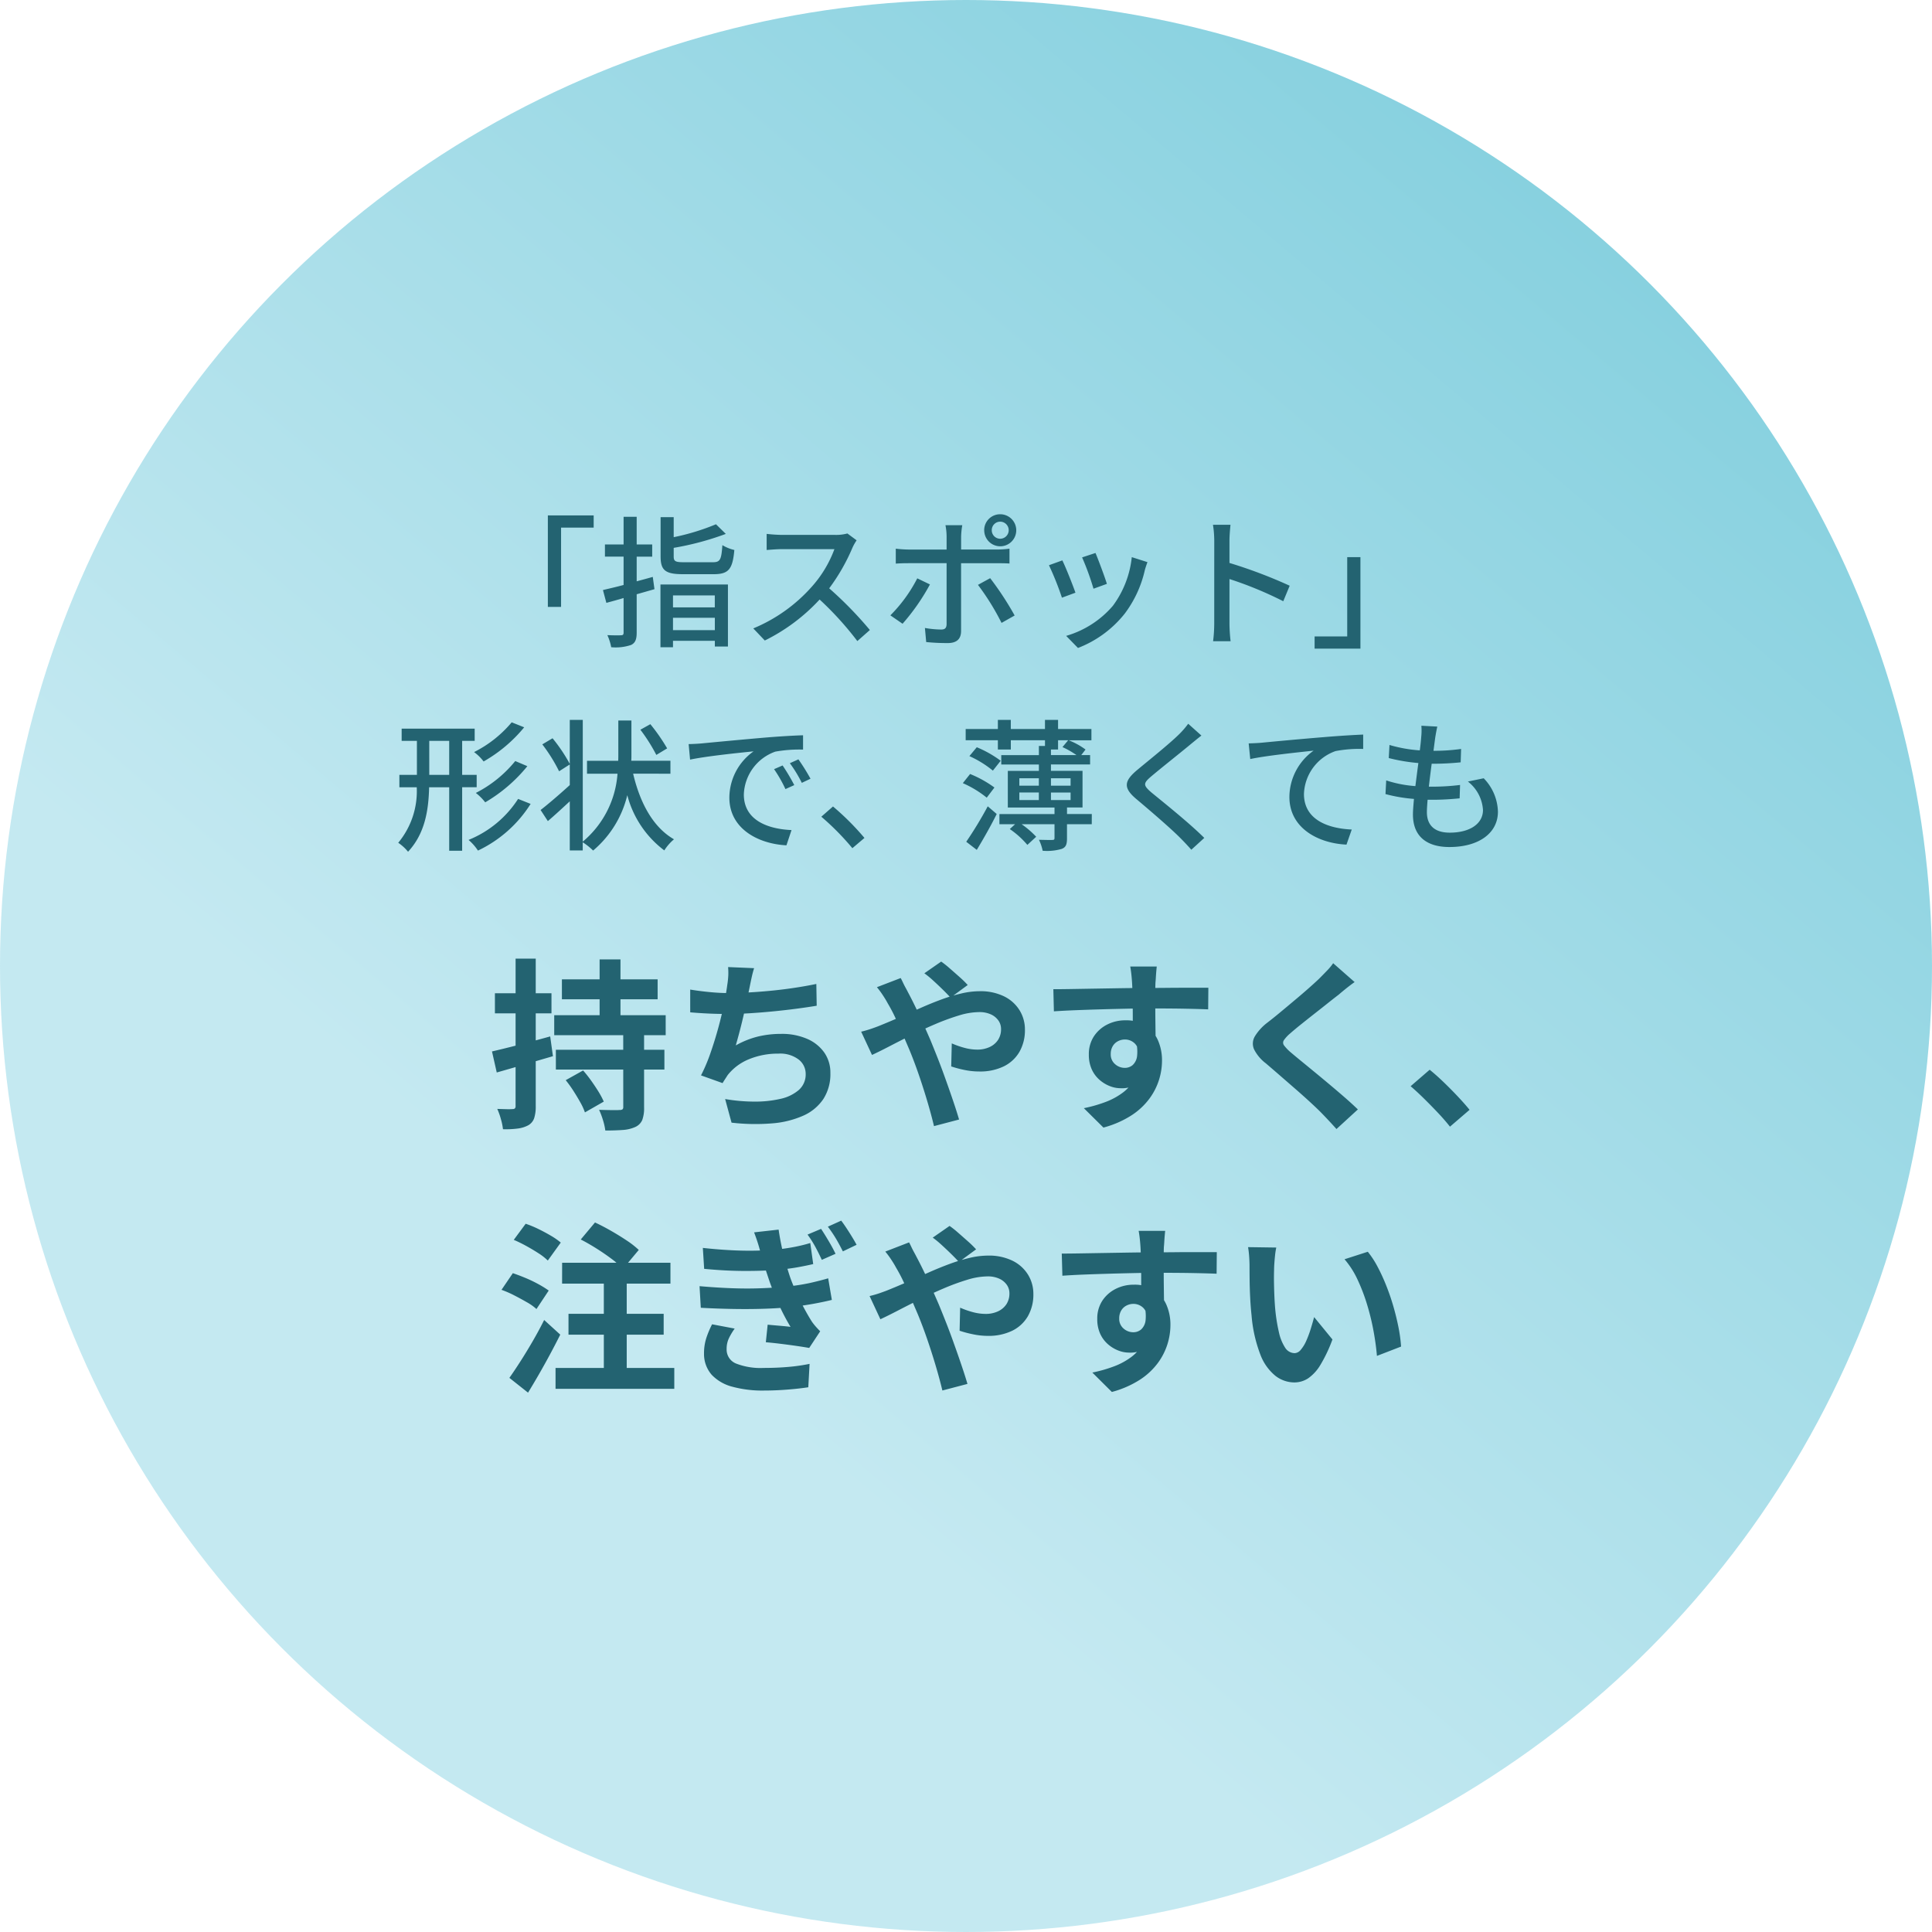 <svg xmlns="http://www.w3.org/2000/svg" xmlns:xlink="http://www.w3.org/1999/xlink" width="190" height="190" viewBox="0 0 190 190">
  <defs>
    <linearGradient id="linear-gradient" x1="0.32" y1="0.663" x2="1.148" y2="-0.318" gradientUnits="objectBoundingBox">
      <stop offset="0" stop-color="#bee7f0"/>
      <stop offset="1" stop-color="#4ab9ce"/>
    </linearGradient>
  </defs>
  <g id="グループ_446" data-name="グループ 446" transform="translate(-616.406 -2369.542)">
    <g id="base" transform="translate(135.406 559.542)">
      <circle id="base-2" data-name="base" cx="95" cy="95" r="95" transform="translate(481 1810)" opacity="0.904" fill="url(#linear-gradient)"/>
    </g>
    <path id="パス_452" data-name="パス 452" d="M37.426,7.752H46.84V9.714H37.426Zm-.594,6.93H47.506v1.944H36.832Zm-.162-3.4H47.632v1.962H36.67Zm4.464-5.49h2.052v6.516H41.134Zm2.322,7.128h2.052v7.434a3.366,3.366,0,0,1-.18,1.233,1.341,1.341,0,0,1-.7.693,3.551,3.551,0,0,1-1.233.288q-.729.054-1.7.054a6.023,6.023,0,0,0-.234-1.035,7.346,7.346,0,0,0-.378-1q.612.018,1.224.027T43.1,20.6a.461.461,0,0,0,.288-.063.317.317,0,0,0,.072-.243ZM37.8,17.67l1.71-.954q.4.45.792,1t.72,1.08a8.417,8.417,0,0,1,.522.981l-1.854,1.062a5.889,5.889,0,0,0-.45-.981q-.306-.549-.675-1.125A11.5,11.5,0,0,0,37.8,17.67ZM30.55,14.844q1.1-.252,2.637-.648t3.087-.828l.27,1.944-2.871.837q-1.449.423-2.655.765Zm.288-5.724H36.4V11.1H30.838Zm2.034-3.4h1.98V20.226a3.7,3.7,0,0,1-.153,1.179,1.286,1.286,0,0,1-.567.693,2.94,2.94,0,0,1-1.017.324,9.043,9.043,0,0,1-1.485.072,5.762,5.762,0,0,0-.2-.981,6.832,6.832,0,0,0-.36-1.017q.486.018.909.027a5.25,5.25,0,0,0,.585-.009.352.352,0,0,0,.234-.063.317.317,0,0,0,.072-.243Zm23.454.936q-.144.468-.243.927t-.189.909q-.09.432-.207.99t-.252,1.179q-.135.621-.288,1.251t-.315,1.233q-.162.6-.306,1.107a8.658,8.658,0,0,1,2.178-.873,9.7,9.7,0,0,1,2.286-.261,6.2,6.2,0,0,1,2.547.486,3.984,3.984,0,0,1,1.692,1.35,3.434,3.434,0,0,1,.6,2.016,4.519,4.519,0,0,1-.693,2.556,4.638,4.638,0,0,1-1.98,1.638,9.339,9.339,0,0,1-3.078.756,20.258,20.258,0,0,1-3.969-.072l-.63-2.322a17.15,17.15,0,0,0,2.889.252,11.022,11.022,0,0,0,2.547-.27,4.084,4.084,0,0,0,1.809-.873A2.033,2.033,0,0,0,61.4,17.04a1.78,1.78,0,0,0-.684-1.395,3,3,0,0,0-2-.585,7.438,7.438,0,0,0-2.871.54,5.138,5.138,0,0,0-2.115,1.566q-.126.2-.243.378t-.261.414L51.106,17.2a16.836,16.836,0,0,0,.936-2.214q.432-1.242.774-2.5t.558-2.349q.216-1.089.306-1.773a9.146,9.146,0,0,0,.108-.981,6.567,6.567,0,0,0-.018-.837ZM50.044,8.76q.864.144,1.872.243t1.854.1q.864,0,1.9-.054t2.187-.162q1.152-.108,2.313-.279t2.277-.4l.036,2.142q-.864.144-1.953.288t-2.277.261q-1.188.117-2.34.189t-2.124.072q-1.044,0-1.989-.045t-1.755-.117Zm25.6.792q-.306-.342-.774-.8t-.954-.9a8.93,8.93,0,0,0-.846-.693l1.656-1.152a9.436,9.436,0,0,1,.828.657q.486.423.981.864a10.153,10.153,0,0,1,.8.783Zm-4.9-1.926q.09.162.216.432t.27.531q.144.261.234.441.558,1.044,1.134,2.3T73.66,13.71q.306.738.711,1.764t.8,2.142q.4,1.116.747,2.142t.567,1.782l-2.466.648q-.27-1.134-.666-2.466t-.846-2.637q-.45-1.3-.9-2.385-.36-.846-.711-1.656t-.7-1.557a15.439,15.439,0,0,0-.729-1.377q-.18-.342-.477-.792a8.506,8.506,0,0,0-.585-.792ZM66.856,12.9a10.131,10.131,0,0,0,1.053-.306q.513-.18.729-.27.99-.4,2.007-.846l2.052-.909q1.035-.459,2.034-.828a16.5,16.5,0,0,1,1.962-.594A7.97,7.97,0,0,1,78.5,8.922a5.283,5.283,0,0,1,2.4.5,3.7,3.7,0,0,1,1.53,1.368,3.573,3.573,0,0,1,.531,1.908,4.268,4.268,0,0,1-.54,2.187,3.614,3.614,0,0,1-1.548,1.431,5.3,5.3,0,0,1-2.394.5A7.161,7.161,0,0,1,77,16.662a11.037,11.037,0,0,1-1.287-.342l.054-2.268a8.472,8.472,0,0,0,1.26.441,4.866,4.866,0,0,0,1.242.171,2.845,2.845,0,0,0,1.2-.243,1.986,1.986,0,0,0,.837-.693,1.907,1.907,0,0,0,.306-1.1,1.427,1.427,0,0,0-.261-.828,1.809,1.809,0,0,0-.738-.6,2.707,2.707,0,0,0-1.161-.225,6.985,6.985,0,0,0-1.989.333,22.464,22.464,0,0,0-2.331.855q-1.224.522-2.394,1.107t-2.16,1.1q-.99.513-1.656.819Zm29.07-6.408q-.018.144-.045.459t-.045.63q-.018.315-.036.459-.018.36-.018.963v1.341q0,.738.009,1.485t.018,1.4q.009.657.009,1.089l-2.25-.756V11.415q0-.675-.009-1.341t-.027-1.206q-.018-.54-.036-.81-.036-.558-.09-.981t-.09-.585ZM85.756,8.724q.792,0,1.8-.018l2.106-.036,2.16-.036q1.062-.018,2-.027T95.44,8.6q.684,0,1.494-.009t1.6-.009H101l-.018,2.124q-.846-.036-2.232-.063t-3.384-.027q-1.224,0-2.484.027t-2.5.063q-1.242.036-2.394.081T85.81,10.9Zm9.738,5.328a7.292,7.292,0,0,1-.351,2.448,2.745,2.745,0,0,1-2.8,1.962,2.873,2.873,0,0,1-1.053-.216,3.418,3.418,0,0,1-1.017-.63,3.023,3.023,0,0,1-.747-1.026,3.444,3.444,0,0,1-.279-1.44,3.179,3.179,0,0,1,.486-1.773,3.371,3.371,0,0,1,1.305-1.17,3.883,3.883,0,0,1,1.809-.423,3.523,3.523,0,0,1,1.989.531,3.307,3.307,0,0,1,1.206,1.431,4.9,4.9,0,0,1,.4,2.034,6.345,6.345,0,0,1-.288,1.836,6.282,6.282,0,0,1-.945,1.863,6.781,6.781,0,0,1-1.764,1.647,9.746,9.746,0,0,1-2.763,1.206l-1.926-1.908a13.576,13.576,0,0,0,2.142-.612,6.789,6.789,0,0,0,1.737-.954,4.073,4.073,0,0,0,1.17-1.422,4.506,4.506,0,0,0,.423-2.034,1.783,1.783,0,0,0-.423-1.3,1.372,1.372,0,0,0-1.017-.432,1.473,1.473,0,0,0-.666.162,1.27,1.27,0,0,0-.522.486,1.492,1.492,0,0,0-.2.792,1.237,1.237,0,0,0,.423.981,1.424,1.424,0,0,0,.963.369,1.18,1.18,0,0,0,.765-.27,1.422,1.422,0,0,0,.441-.9,4.124,4.124,0,0,0-.18-1.692Zm19.89-6.03q-.432.306-.846.639t-.72.6q-.45.342-1.071.837t-1.3,1.026q-.675.531-1.305,1.035t-1.08.9a3.481,3.481,0,0,0-.63.675.437.437,0,0,0,.009.513,4.254,4.254,0,0,0,.657.684q.4.342,1.017.846t1.35,1.107q.729.6,1.494,1.242t1.476,1.26q.711.621,1.269,1.161L113.6,22.476q-.756-.846-1.566-1.674-.414-.414-1.071-1.017t-1.422-1.269l-1.521-1.323q-.756-.657-1.368-1.179a3.972,3.972,0,0,1-1.161-1.386,1.4,1.4,0,0,1,.072-1.251,4.9,4.9,0,0,1,1.233-1.359q.54-.414,1.224-.981t1.4-1.17q.72-.6,1.368-1.17t1.1-1q.4-.4.792-.81a5.132,5.132,0,0,0,.594-.72Zm9.378,14.22q-.54-.684-1.206-1.386t-1.35-1.377q-.684-.675-1.314-1.215l1.872-1.62q.648.522,1.386,1.233t1.413,1.431q.675.72,1.125,1.278ZM39.28,33.338l1.4-1.674q.738.342,1.557.81t1.548.954a8.686,8.686,0,0,1,1.2.936L43.42,36.236a7.535,7.535,0,0,0-1.107-.99q-.693-.522-1.494-1.026T39.28,33.338Zm-1.206,7.308h9.36V42.7h-9.36ZM36.8,45.974H48.478v2.052H36.8Zm.648-10.35H48.1v2.052H37.444Zm4.1.684H43.8V46.892h-2.25Zm-8.856-2.934,1.17-1.584A10.314,10.314,0,0,1,35.1,32.3q.648.315,1.242.666a6.9,6.9,0,0,1,.972.675L36.04,35.408a5.65,5.65,0,0,0-.909-.711q-.567-.369-1.206-.72A13.615,13.615,0,0,0,32.692,33.374Zm-1.206,4.914L32.6,36.65q.594.2,1.26.477a13.065,13.065,0,0,1,1.269.612,9.674,9.674,0,0,1,1,.621l-1.206,1.818a4.993,4.993,0,0,0-.936-.666q-.594-.342-1.242-.675A10.172,10.172,0,0,0,31.486,38.288Zm.774,8.658q.486-.684,1.08-1.611t1.206-1.98q.612-1.053,1.134-2.1l1.584,1.44q-.468.936-1,1.926t-1.08,1.944q-.549.954-1.089,1.836ZM62.914,32.294q.324.486.747,1.2t.675,1.251l-1.35.594q-.342-.738-.657-1.314a10.838,10.838,0,0,0-.747-1.17Zm1.98-.81q.234.306.513.729t.549.864q.27.441.45.783l-1.35.648q-.36-.72-.693-1.278a12.672,12.672,0,0,0-.783-1.152ZM51.286,34.166q1.98.216,3.645.261a30.156,30.156,0,0,0,3.087-.063,18.477,18.477,0,0,0,2.187-.279,15.41,15.41,0,0,0,1.647-.4l.288,2.07q-.684.162-1.584.324a20.818,20.818,0,0,1-2.07.252q-1.386.108-3.2.1t-3.87-.207Zm-.324,3.762q1.638.144,3.123.2t2.808.009q1.323-.045,2.4-.153a19.157,19.157,0,0,0,2.484-.36q1.044-.234,1.836-.468l.36,2.124q-.81.2-1.791.378t-2.079.306q-1.134.126-2.619.18t-3.132.027q-1.647-.027-3.267-.117Zm6.012-3.258q-.126-.5-.288-1.008t-.36-1.026l2.412-.27q.126.864.3,1.674t.387,1.566q.216.756.45,1.458.216.612.567,1.4t.765,1.566q.414.774.81,1.4a6,6,0,0,0,.378.477q.2.225.432.459l-1.08,1.638q-.5-.09-1.26-.2t-1.557-.207q-.8-.1-1.449-.153l.18-1.728q.558.054,1.206.108t1.044.108a21.158,21.158,0,0,1-1.224-2.358q-.5-1.152-.846-2.124l-.369-1.107q-.153-.459-.261-.855T56.974,34.67ZM54.418,42.1a6.441,6.441,0,0,0-.558.927,2.4,2.4,0,0,0-.234,1.071,1.48,1.48,0,0,0,.927,1.44,6.643,6.643,0,0,0,2.709.432q1.278,0,2.421-.1a18,18,0,0,0,2.1-.3l-.126,2.3q-.936.144-2.106.234t-2.268.09a11.242,11.242,0,0,1-3.1-.378,4.265,4.265,0,0,1-2.025-1.17,3.1,3.1,0,0,1-.756-2.07,4.912,4.912,0,0,1,.234-1.575,9.611,9.611,0,0,1,.558-1.323Zm22.05-6.552q-.306-.342-.774-.8t-.954-.9a8.931,8.931,0,0,0-.846-.693l1.656-1.152a9.436,9.436,0,0,1,.828.657q.486.423.981.864a10.153,10.153,0,0,1,.8.783Zm-4.9-1.926q.09.162.216.432t.27.531q.144.261.234.441.558,1.044,1.134,2.3t1.062,2.385q.306.738.711,1.764t.8,2.142q.4,1.116.747,2.142t.567,1.782l-2.466.648q-.27-1.134-.666-2.466t-.846-2.637q-.45-1.3-.9-2.385-.36-.846-.711-1.656t-.7-1.557a15.438,15.438,0,0,0-.729-1.377q-.18-.342-.477-.792a8.506,8.506,0,0,0-.585-.792ZM67.684,38.9a10.131,10.131,0,0,0,1.053-.306q.513-.18.729-.27.99-.4,2.007-.846l2.052-.909q1.035-.459,2.034-.828a16.5,16.5,0,0,1,1.962-.594,7.97,7.97,0,0,1,1.809-.225,5.283,5.283,0,0,1,2.4.5,3.7,3.7,0,0,1,1.53,1.368,3.573,3.573,0,0,1,.531,1.908,4.268,4.268,0,0,1-.54,2.187,3.614,3.614,0,0,1-1.548,1.431,5.3,5.3,0,0,1-2.394.5,7.161,7.161,0,0,1-1.485-.162,11.037,11.037,0,0,1-1.287-.342l.054-2.268a8.473,8.473,0,0,0,1.26.441,4.866,4.866,0,0,0,1.242.171,2.845,2.845,0,0,0,1.2-.243,1.986,1.986,0,0,0,.837-.693,1.907,1.907,0,0,0,.306-1.1,1.427,1.427,0,0,0-.261-.828,1.809,1.809,0,0,0-.738-.6,2.707,2.707,0,0,0-1.161-.225,6.985,6.985,0,0,0-1.989.333,22.464,22.464,0,0,0-2.331.855q-1.224.522-2.394,1.107t-2.16,1.1q-.99.513-1.656.819Zm29.07-6.408q-.018.144-.045.459t-.045.63q-.018.315-.036.459-.018.36-.018.963v1.341q0,.738.009,1.485t.018,1.4q.009.657.009,1.089l-2.25-.756V37.415q0-.675-.009-1.341t-.027-1.206q-.018-.54-.036-.81-.036-.558-.09-.981t-.09-.585Zm-10.17,2.232q.792,0,1.8-.018l2.106-.036,2.16-.036q1.062-.018,2-.027t1.62-.009q.684,0,1.494-.009t1.6-.009h2.466l-.018,2.124q-.846-.036-2.232-.063T96.2,36.614q-1.224,0-2.484.027t-2.5.063q-1.242.036-2.394.081t-2.178.117Zm9.738,5.328a7.292,7.292,0,0,1-.351,2.448,2.745,2.745,0,0,1-2.8,1.962,2.873,2.873,0,0,1-1.053-.216,3.418,3.418,0,0,1-1.017-.63,3.023,3.023,0,0,1-.747-1.026,3.444,3.444,0,0,1-.279-1.44,3.179,3.179,0,0,1,.486-1.773,3.371,3.371,0,0,1,1.305-1.17,3.883,3.883,0,0,1,1.809-.423,3.523,3.523,0,0,1,1.989.531,3.307,3.307,0,0,1,1.206,1.431,4.9,4.9,0,0,1,.4,2.034,6.345,6.345,0,0,1-.288,1.836,6.282,6.282,0,0,1-.945,1.863,6.781,6.781,0,0,1-1.764,1.647,9.746,9.746,0,0,1-2.763,1.206L89.59,46.424a13.576,13.576,0,0,0,2.142-.612,6.79,6.79,0,0,0,1.737-.954,4.073,4.073,0,0,0,1.17-1.422,4.506,4.506,0,0,0,.423-2.034,1.783,1.783,0,0,0-.423-1.3,1.372,1.372,0,0,0-1.017-.432,1.473,1.473,0,0,0-.666.162,1.27,1.27,0,0,0-.522.486,1.492,1.492,0,0,0-.2.792,1.237,1.237,0,0,0,.423.981,1.424,1.424,0,0,0,.963.369,1.18,1.18,0,0,0,.765-.27,1.422,1.422,0,0,0,.441-.9,4.124,4.124,0,0,0-.18-1.692ZM107.68,34.13a6.833,6.833,0,0,0-.117.738q-.045.414-.072.81t-.027.648q-.018.594-.009,1.224t.036,1.287q.027.657.081,1.305a17.309,17.309,0,0,0,.36,2.286,4.606,4.606,0,0,0,.612,1.539,1.124,1.124,0,0,0,.954.549.824.824,0,0,0,.6-.342,3.537,3.537,0,0,0,.54-.891,10.577,10.577,0,0,0,.432-1.161q.189-.612.333-1.152l1.8,2.2a14.221,14.221,0,0,1-1.179,2.493,4.229,4.229,0,0,1-1.215,1.332,2.481,2.481,0,0,1-1.368.4,3.046,3.046,0,0,1-1.845-.648,4.924,4.924,0,0,1-1.485-2.1,13.844,13.844,0,0,1-.864-3.861q-.09-.828-.135-1.746t-.054-1.746q-.009-.828-.009-1.368,0-.378-.036-.9a9.2,9.2,0,0,0-.108-.936Zm9,.414a8.945,8.945,0,0,1,.972,1.494,18.326,18.326,0,0,1,.864,1.89q.4,1.008.7,2.061t.495,2.052a15.239,15.239,0,0,1,.243,1.827l-2.376.918q-.09-1.1-.324-2.394a23.536,23.536,0,0,0-.63-2.61,18.206,18.206,0,0,0-.945-2.484,8.6,8.6,0,0,0-1.287-2.016Z" transform="translate(634.24 2458.1)" fill="#236371"/>
    <path id="パス_451" data-name="パス 451" d="M40.044,4.128v9h1.3v-7.8h3.206v-1.2Zm10.318,6.048c-.532.154-1.064.294-1.582.434V8.188h1.526v-1.2H48.78V4.268H47.492V6.984H45.658v1.2h1.834v2.786c-.77.21-1.47.364-2.03.5l.336,1.26c.518-.14,1.092-.294,1.694-.476V15.65c0,.21-.07.266-.266.266-.168.014-.742.014-1.33-.014a5.085,5.085,0,0,1,.378,1.19,4.735,4.735,0,0,0,1.96-.224c.406-.2.546-.546.546-1.218V11.884l1.75-.5Zm6.1,1.82v1.176H52.35V12ZM52.35,15.412V14.194h4.116v1.218Zm-1.232,1.68H52.35v-.63h4.116v.56h1.288v-6.1H51.118Zm2.324-8.358c-.854,0-1.022-.084-1.022-.574V7.32a28.107,28.107,0,0,0,5.124-1.372L56.578,5A22.376,22.376,0,0,1,52.42,6.27V4.3H51.132V8.16c0,1.372.462,1.75,2.212,1.75h3.01c1.47,0,1.862-.49,2.03-2.38a4.072,4.072,0,0,1-1.176-.476c-.1,1.428-.21,1.68-.938,1.68ZM70.41,6.578l-.91-.672a4.247,4.247,0,0,1-1.218.14H63.088a14.979,14.979,0,0,1-1.526-.1V7.53c.224-.014.98-.084,1.526-.084h5.138A11.518,11.518,0,0,1,66,11.142a15.731,15.731,0,0,1-5.754,4.1l1.134,1.19A18.378,18.378,0,0,0,66.77,12.4a31.419,31.419,0,0,1,3.71,4.088L71.712,15.4a37.211,37.211,0,0,0-4-4.1A19.162,19.162,0,0,0,70,7.306,4.832,4.832,0,0,1,70.41,6.578ZM83.7,5.584a.831.831,0,0,1,.826-.84.84.84,0,0,1,0,1.68A.831.831,0,0,1,83.7,5.584Zm-.742,0a1.575,1.575,0,1,0,1.568-1.568A1.565,1.565,0,0,0,82.954,5.584ZM80.8,5.094H79.146a5.964,5.964,0,0,1,.112,1.092v1.3H75.506A11.624,11.624,0,0,1,74.26,7.4v1.47c.378-.028.826-.042,1.26-.042h3.738v6.006c-.014.378-.168.518-.532.518a9.557,9.557,0,0,1-1.6-.154l.126,1.386a20.972,20.972,0,0,0,2.114.1c.924,0,1.316-.434,1.316-1.19V8.832h3.528c.35,0,.826,0,1.232.028V7.4a9.314,9.314,0,0,1-1.246.084H80.686V6.2A7.52,7.52,0,0,1,80.8,5.094ZM77.62,10.918l-1.246-.6a14.533,14.533,0,0,1-2.646,3.64l1.2.826A20.918,20.918,0,0,0,77.62,10.918Zm5.922-.616-1.2.658A24.242,24.242,0,0,1,84.662,14.7l1.288-.728A30.084,30.084,0,0,0,83.542,10.3ZM93.9,7.824l-1.316.434a25.6,25.6,0,0,1,1.12,3.08l1.316-.476C94.84,10.246,94.154,8.412,93.9,7.824Zm5.11.9-1.54-.49a9.717,9.717,0,0,1-1.862,4.788,9.54,9.54,0,0,1-4.592,2.954l1.162,1.19a10.849,10.849,0,0,0,4.606-3.388,11.223,11.223,0,0,0,1.96-4.228C98.8,9.322,98.886,9.07,99.012,8.72ZM90.64,8.552l-1.316.476A28.591,28.591,0,0,1,90.6,12.22l1.33-.49C91.662,10.96,90.962,9.2,90.64,8.552Zm14.938,6.16a14.656,14.656,0,0,1-.112,1.792h1.722a16.4,16.4,0,0,1-.112-1.792V10.386a36.658,36.658,0,0,1,5.292,2.184l.63-1.526a47.455,47.455,0,0,0-5.922-2.24V6.62c0-.49.056-1.106.1-1.568h-1.722a10.135,10.135,0,0,1,.126,1.568Zm14.378,2.52v-9h-1.3v7.8h-3.206v1.2ZM36.488,24.478a11.612,11.612,0,0,1-3.7,2.926,4.524,4.524,0,0,1,.938.924,14.3,14.3,0,0,0,3.99-3.36Zm.35,3.808a12.009,12.009,0,0,1-3.878,3.136,5.239,5.239,0,0,1,.924.924,15.24,15.24,0,0,0,4.144-3.556Zm-8.456,1.358V26.3h1.96v3.346Zm4.662,1.218V29.644H31.616V26.3h1.232v-1.2H25.666v1.2h1.5v3.346H25.442v1.218H27.15a7.943,7.943,0,0,1-1.82,5.46,4.476,4.476,0,0,1,.966.882c1.652-1.778,2.016-4.046,2.072-6.342h1.974v6.244h1.274V30.862Zm4.074,1.148a10.447,10.447,0,0,1-4.872,4.032,4.978,4.978,0,0,1,.924,1.05A12.394,12.394,0,0,0,38.35,32.5Zm14.658-4.97a18.478,18.478,0,0,0-1.652-2.38l-.98.546a16.9,16.9,0,0,1,1.568,2.478Zm.322,2.492V28.258h-3.85c.014-.21.014-.406.014-.6V24.3H46.974v3.36c0,.2,0,.392-.014.6H43.894v1.274h3a9.6,9.6,0,0,1-3.416,6.678V24.24H42.2v4.326a15.889,15.889,0,0,0-1.694-2.52l-1.008.6a16.038,16.038,0,0,1,1.652,2.646l1.05-.672v2.03c-1.05.952-2.142,1.89-2.87,2.45l.714,1.092c.658-.56,1.414-1.26,2.156-1.946v4.83h1.274v-.8a6.208,6.208,0,0,1,1.022.812,10.24,10.24,0,0,0,3.36-5.446,9.928,9.928,0,0,0,3.64,5.432,4.729,4.729,0,0,1,.952-1.092c-2.072-1.19-3.346-3.6-4.018-6.454ZM53.89,26.62l.14,1.526c1.568-.336,4.83-.672,6.244-.812a5.616,5.616,0,0,0-2.38,4.55c0,3.08,2.87,4.55,5.614,4.69l.5-1.5c-2.31-.1-4.69-.952-4.69-3.5a4.642,4.642,0,0,1,3.094-4.214,13.491,13.491,0,0,1,2.73-.2V25.752c-.966.028-2.366.112-3.864.238-2.576.224-5.068.462-6.09.56C54.912,26.578,54.422,26.606,53.89,26.62Zm9.24,2.1-.84.364a13.238,13.238,0,0,1,1.12,1.96l.868-.392A19.546,19.546,0,0,0,63.13,28.72Zm1.554-.6-.84.378a13.138,13.138,0,0,1,1.176,1.932l.854-.406A20.222,20.222,0,0,0,64.684,28.118Zm5.306,8.736,1.19-1.008a25.833,25.833,0,0,0-3.094-3.094L66.938,33.76A25.553,25.553,0,0,1,69.99,36.854ZM83.962,30.89a10.951,10.951,0,0,0-2.394-1.33l-.714.9a10.253,10.253,0,0,1,2.352,1.428Zm.616-2.632a10.917,10.917,0,0,0-2.352-1.33L81.5,27.8a10.4,10.4,0,0,1,2.31,1.428Zm-2.352,8.764c.644-1.064,1.386-2.366,1.96-3.528l-.882-.756a37.78,37.78,0,0,1-2.114,3.486Zm4.186-5.642H88.33v.742H86.412Zm0-1.4H88.33v.728H86.412Zm5.04,0v.728H89.52V29.98Zm0,2.142H89.52V31.38h1.932Zm-1.932-4.97h.7v-.91h.994l-.56.672a8.427,8.427,0,0,1,1.372.784H89.52Zm4.018,6.342H91.1V32.85h1.526v-3.6H89.52v-.63h3.85V27.7H92.5l.42-.546a7.064,7.064,0,0,0-1.652-.91H93.5V25.136H90.22v-.9H88.932v.9h-3.36v-.9H84.3v.9H81.134v1.106H84.3v.91h1.274v-.91h3.36v.56h-.6v.9h-3.7v.924h3.7v.63H85.278v3.6H89.87v.644H84.452V34.5h1.54l-.518.476A8.648,8.648,0,0,1,87.2,36.532l.868-.8A8.8,8.8,0,0,0,86.636,34.5H89.87v1.344c0,.154-.042.2-.2.2-.182.014-.728,0-1.33-.014a4.451,4.451,0,0,1,.364,1.078,5.128,5.128,0,0,0,1.876-.182c.434-.168.518-.476.518-1.05V34.5h2.436Zm10.78-7.714-1.3-1.162a8.2,8.2,0,0,1-.91,1.05c-.952.938-2.982,2.562-4.06,3.458-1.33,1.106-1.47,1.778-.112,2.912,1.3,1.092,3.388,2.884,4.326,3.836.364.364.728.756,1.064,1.134l1.274-1.162c-1.456-1.456-4-3.486-5.194-4.466-.826-.714-.826-.9-.028-1.582.994-.84,2.926-2.366,3.864-3.15C103.52,26.424,103.968,26.046,104.318,25.78Zm4.648.77.154,1.54c1.554-.336,4.816-.672,6.23-.826a5.637,5.637,0,0,0-2.38,4.55c0,3.094,2.87,4.564,5.614,4.69l.518-1.484c-2.324-.1-4.7-.952-4.7-3.5a4.642,4.642,0,0,1,3.108-4.214,12.488,12.488,0,0,1,2.716-.21V25.682c-.966.042-2.366.126-3.864.252-2.576.21-5.068.448-6.09.546C110,26.508,109.512,26.536,108.966,26.55Zm18.55-1.652-1.568-.084a5.928,5.928,0,0,1-.014,1.106c-.028.364-.07.812-.14,1.316a13.623,13.623,0,0,1-2.982-.532l-.07,1.288a17.777,17.777,0,0,0,2.912.49c-.1.742-.2,1.526-.294,2.268a11.84,11.84,0,0,1-2.87-.56l-.07,1.344a15.307,15.307,0,0,0,2.8.476c-.056.63-.1,1.162-.1,1.526,0,2.324,1.554,3.206,3.584,3.206,2.9,0,4.774-1.372,4.774-3.472a4.881,4.881,0,0,0-1.4-3.29l-1.554.322a3.84,3.84,0,0,1,1.484,2.8c0,1.316-1.232,2.226-3.276,2.226-1.5,0-2.24-.742-2.24-2.016,0-.294.028-.728.07-1.218h.532c.91,0,1.764-.056,2.618-.14l.042-1.316a22.358,22.358,0,0,1-2.87.168h-.2c.084-.728.182-1.526.28-2.254H127a26.926,26.926,0,0,0,2.814-.14l.042-1.316a18.7,18.7,0,0,1-2.716.182c.07-.532.126-.966.168-1.274C127.362,25.668,127.418,25.332,127.516,24.9Z" transform="translate(630.24 2416.1)" fill="#236371"/>
  </g>
</svg>
